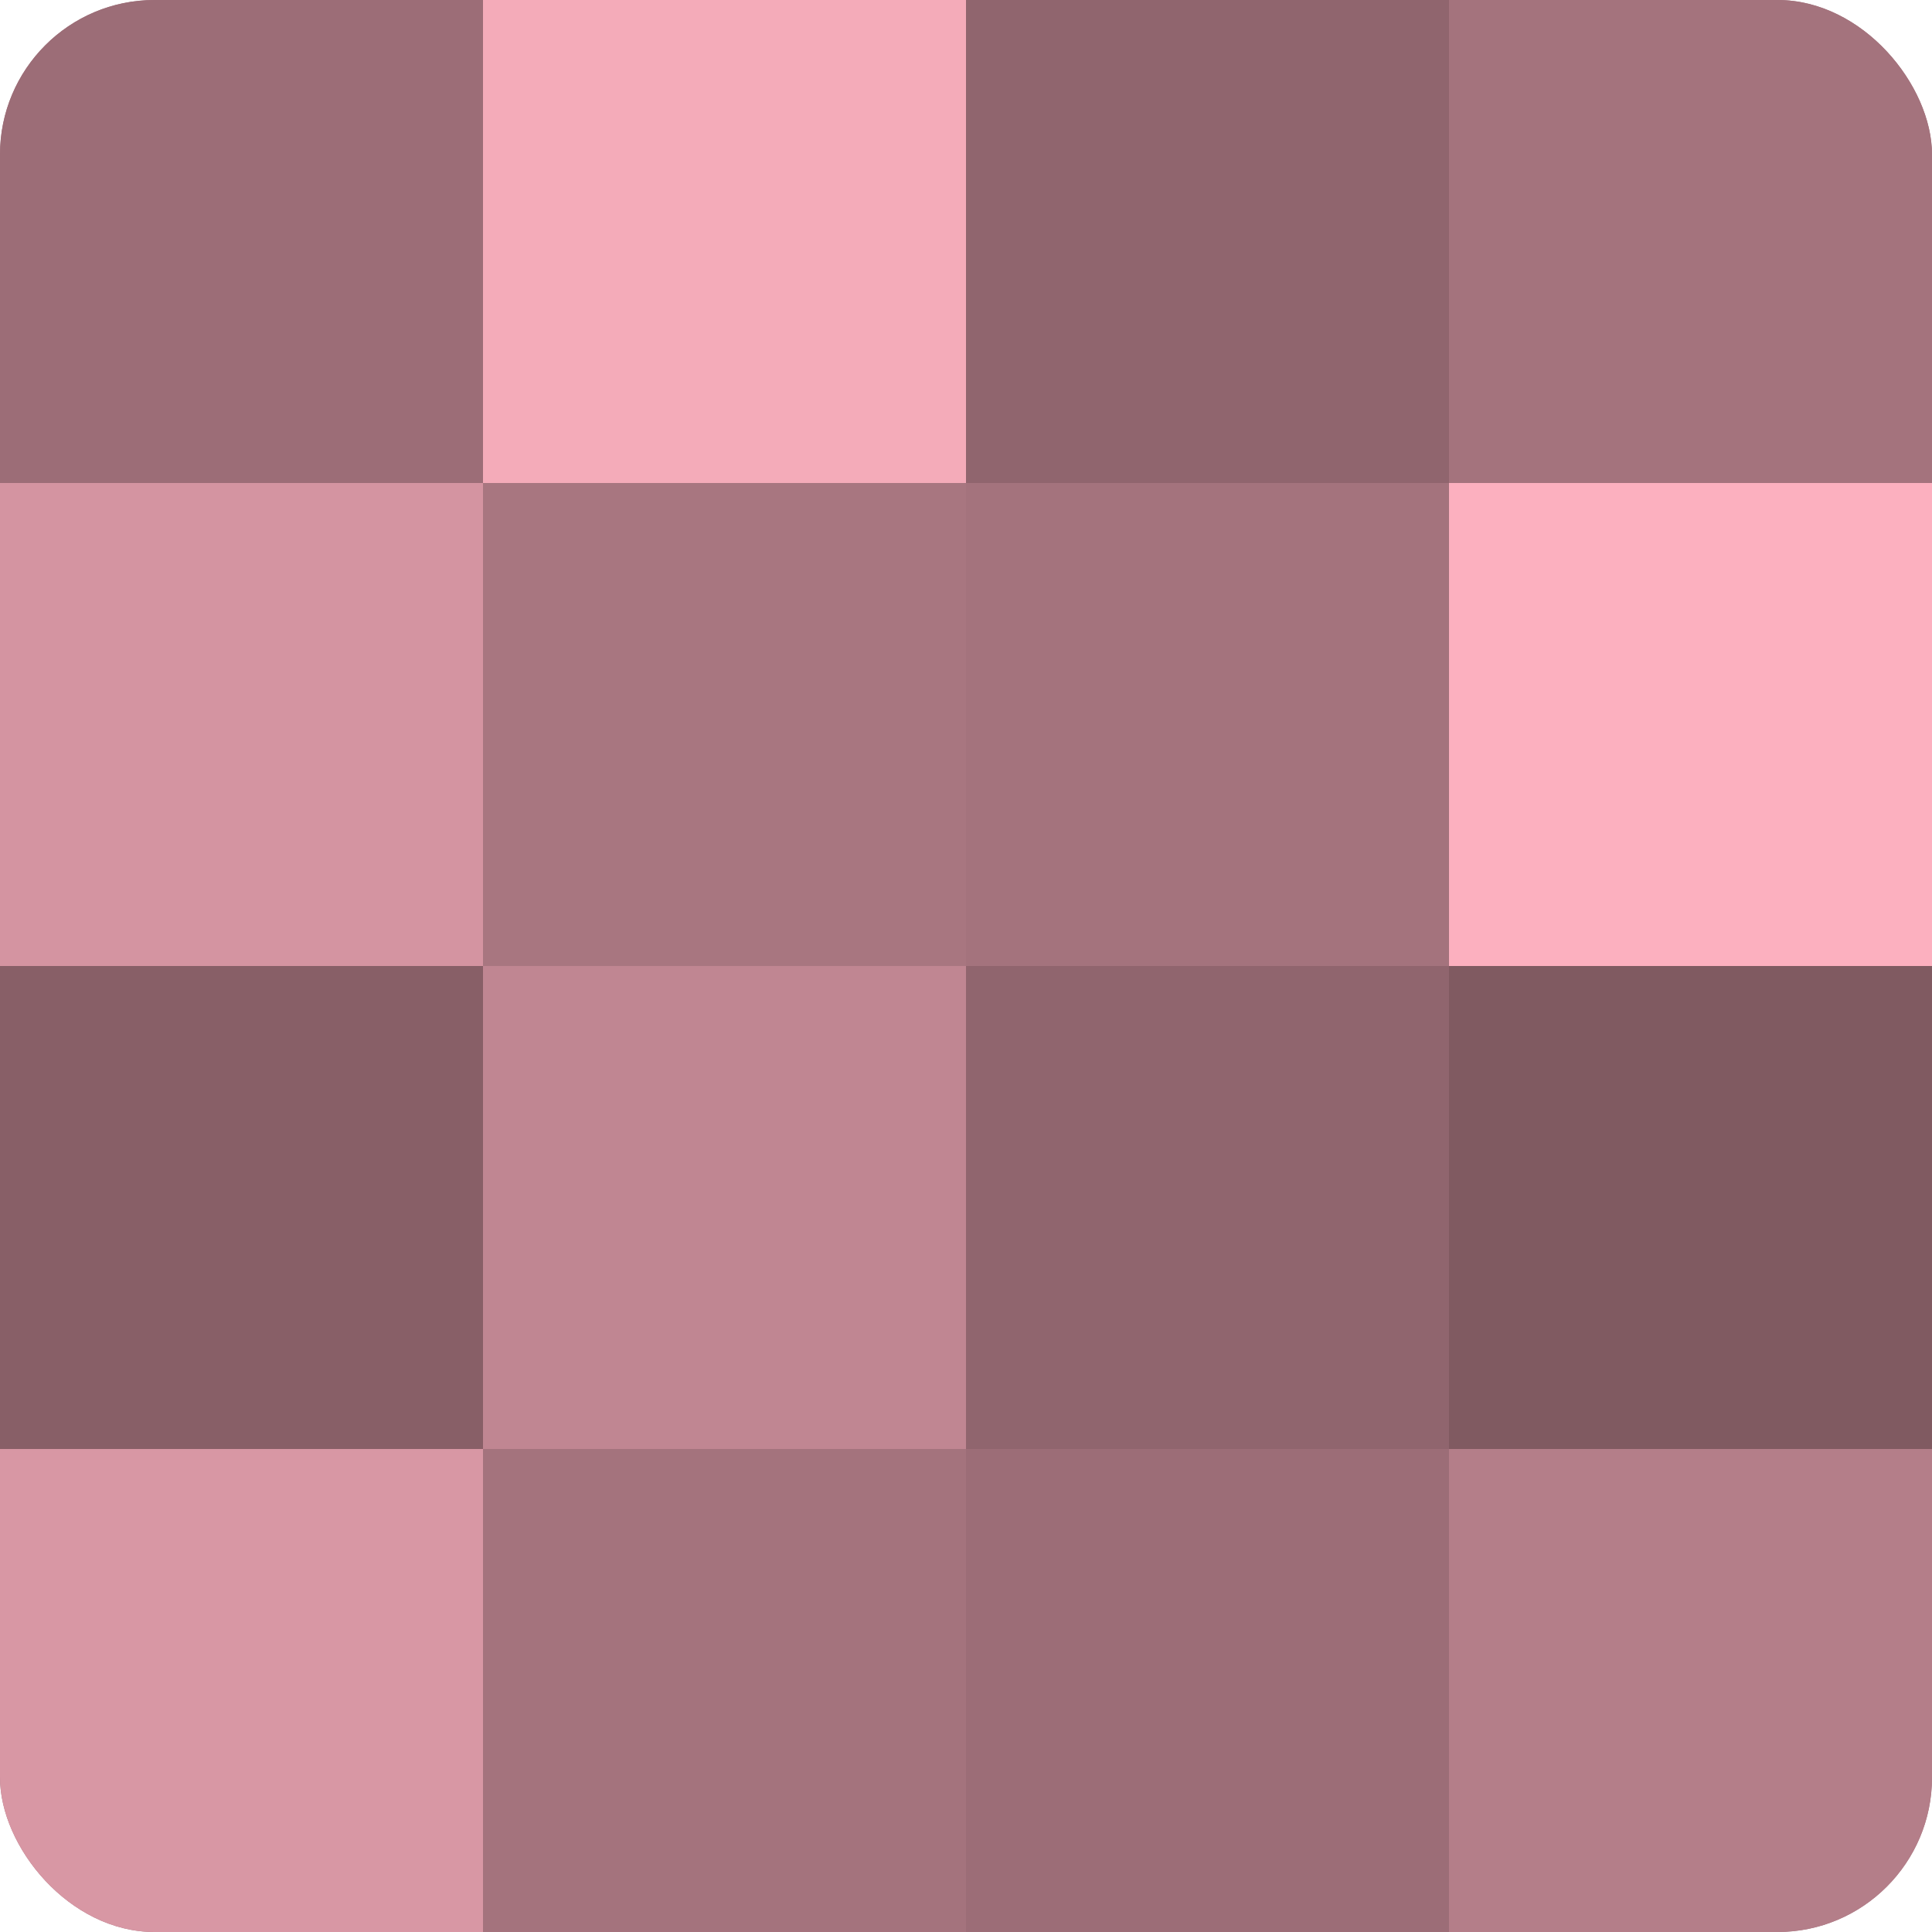 <?xml version="1.0" encoding="UTF-8"?>
<svg xmlns="http://www.w3.org/2000/svg" width="60" height="60" viewBox="0 0 100 100" preserveAspectRatio="xMidYMid meet"><defs><clipPath id="c" width="100" height="100"><rect width="100" height="100" rx="8" ry="8"/></clipPath></defs><g clip-path="url(#c)"><rect width="100" height="100" fill="#a0707a"/><rect width="25" height="25" fill="#9c6d77"/><rect y="25" width="25" height="25" fill="#d494a1"/><rect y="50" width="25" height="25" fill="#885f67"/><rect y="75" width="25" height="25" fill="#d897a4"/><rect x="25" width="25" height="25" fill="#f4abb9"/><rect x="25" y="25" width="25" height="25" fill="#a87680"/><rect x="25" y="50" width="25" height="25" fill="#c08692"/><rect x="25" y="75" width="25" height="25" fill="#a4737d"/><rect x="50" width="25" height="25" fill="#90656e"/><rect x="50" y="25" width="25" height="25" fill="#a4737d"/><rect x="50" y="50" width="25" height="25" fill="#90656e"/><rect x="50" y="75" width="25" height="25" fill="#9c6d77"/><rect x="75" width="25" height="25" fill="#a4737d"/><rect x="75" y="25" width="25" height="25" fill="#fcb0bf"/><rect x="75" y="50" width="25" height="25" fill="#805a61"/><rect x="75" y="75" width="25" height="25" fill="#b47e89"/></g></svg>
